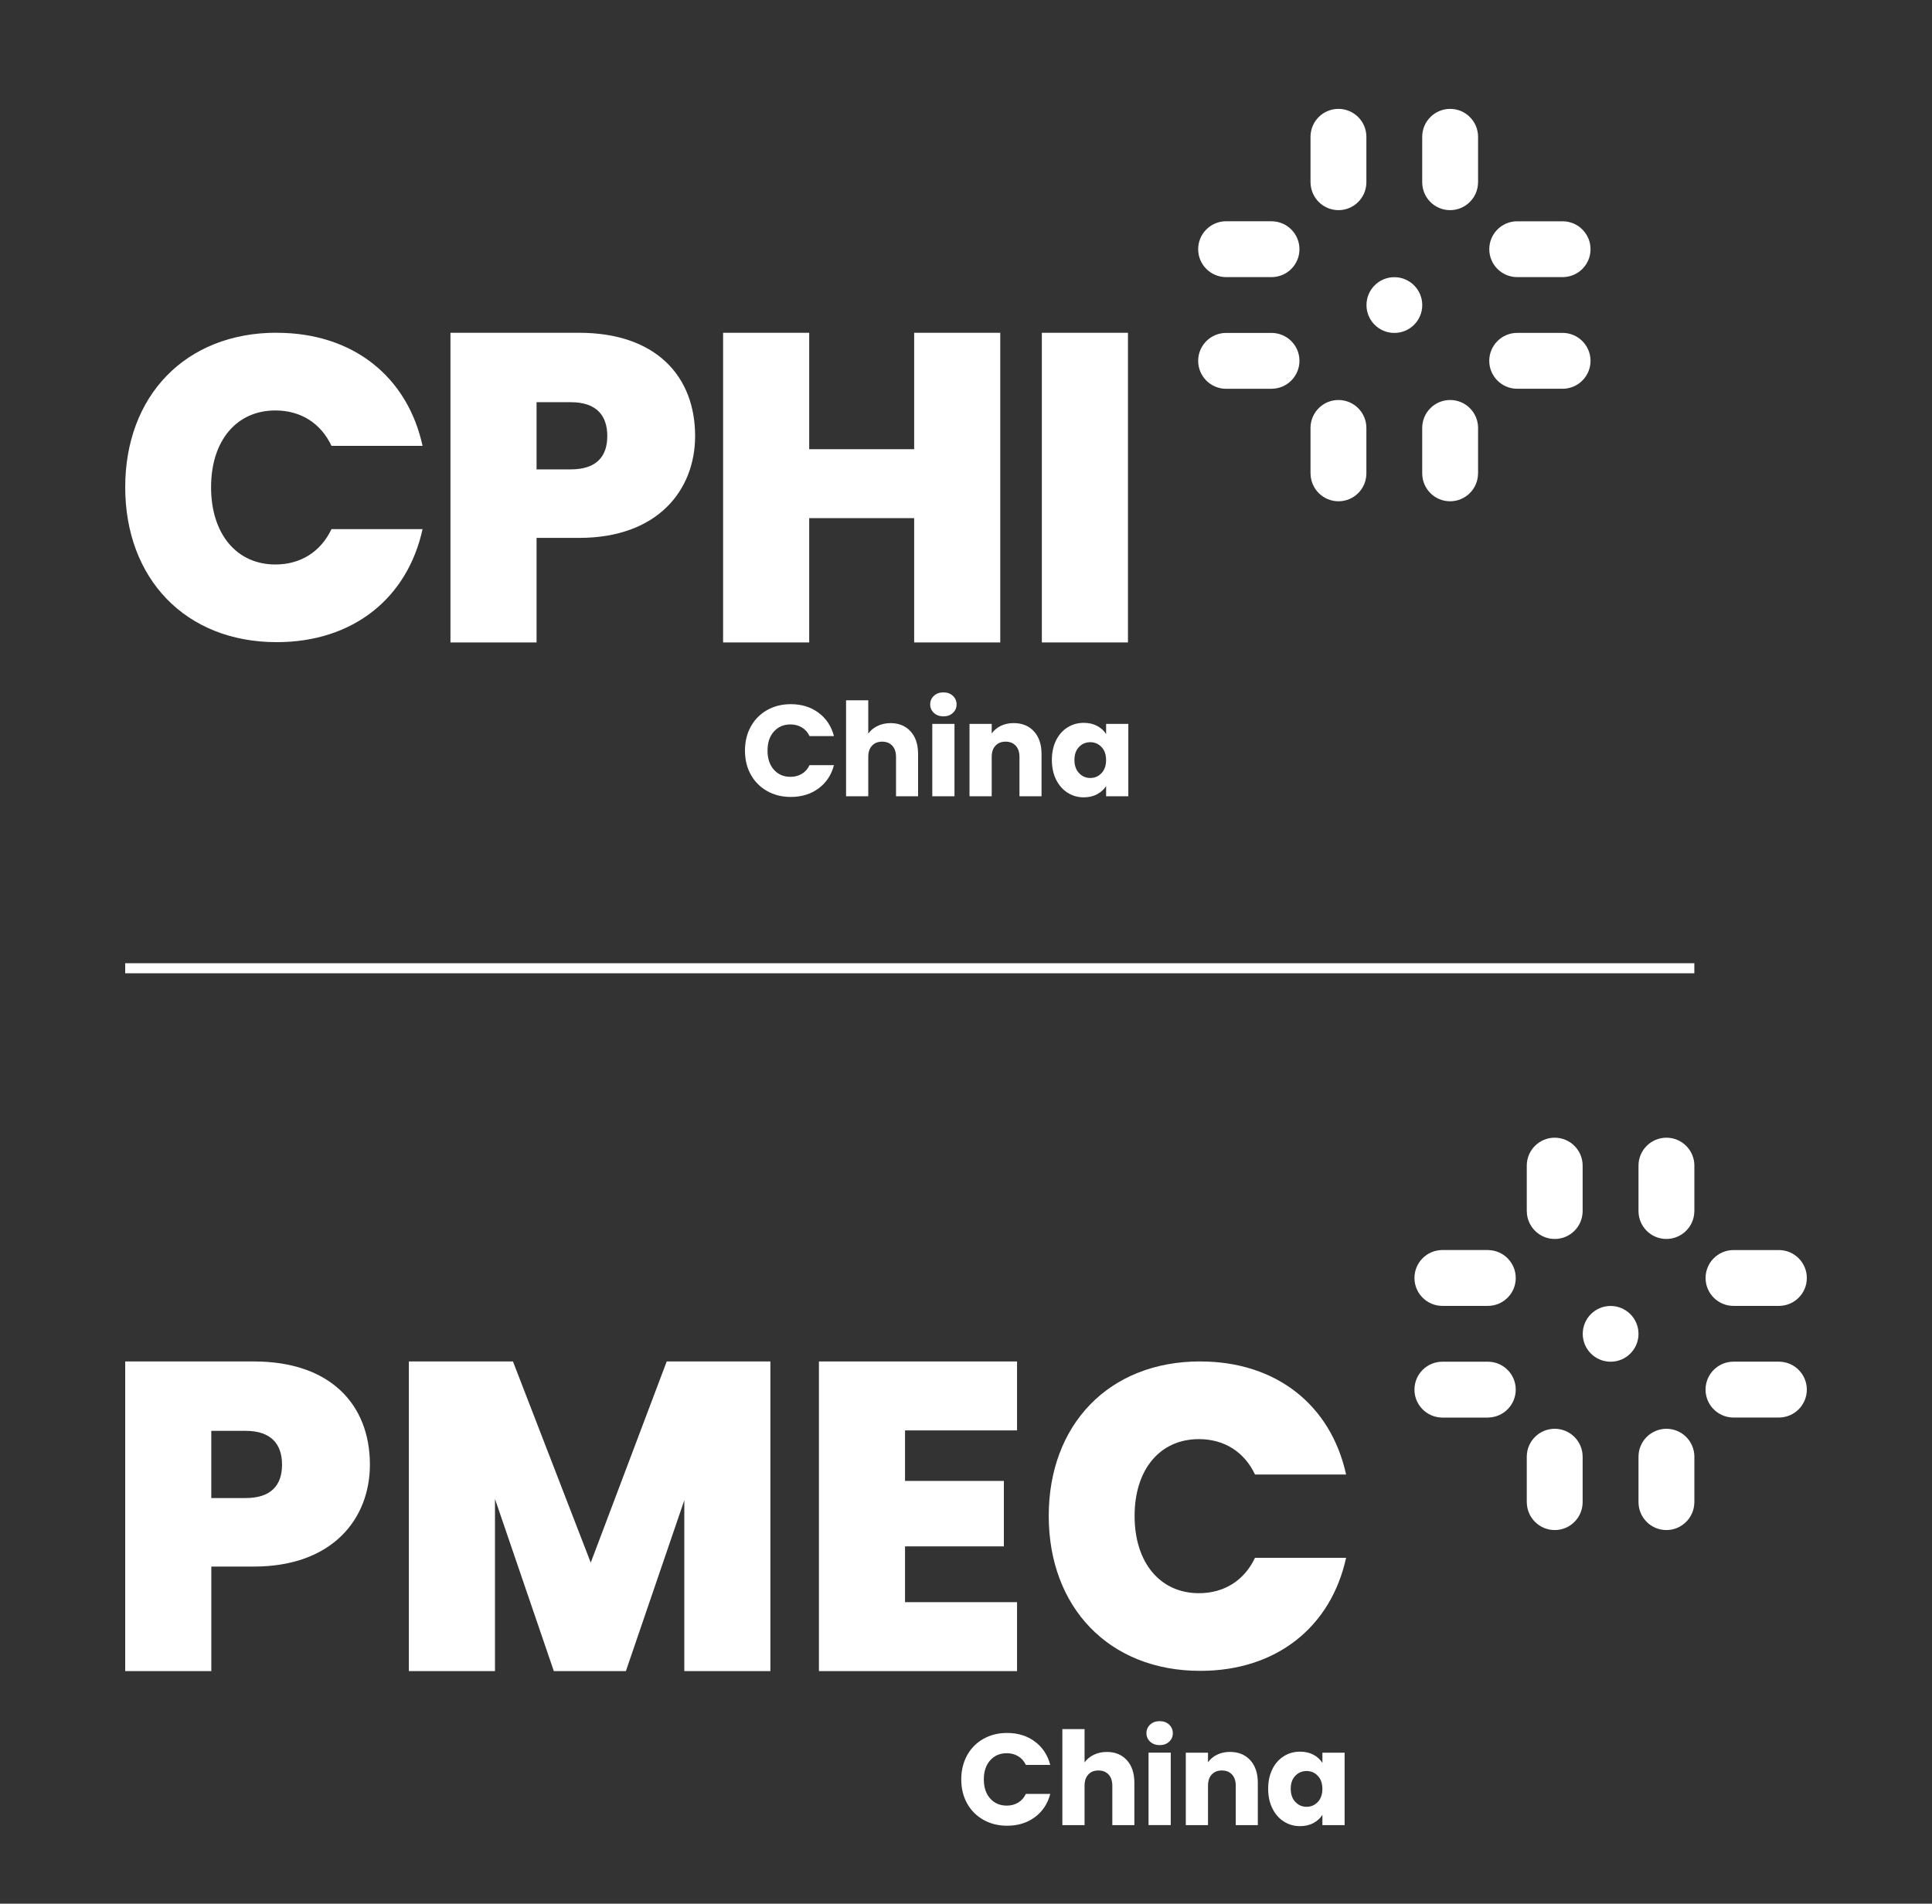 <?xml version="1.0" encoding="UTF-8"?><svg id="Layer_1" xmlns="http://www.w3.org/2000/svg" viewBox="0 0 536.03 528.23"><rect x="0" y="0" width="536.03" height="528.23" fill="#333333" stroke="none"/><defs><style>.cls-1{fill:#fff;}</style></defs><g><g><path class="cls-1" d="M68.13,415.67c7.19,0,10.12-3.66,10.12-9.26s-2.93-9.39-10.12-9.39h-9.51v18.65h9.51Zm2.32,19.01h-11.82v29.01h-23.89v-85.92h35.71c21.33,0,32.18,12.06,32.18,28.64,0,14.99-10.36,28.27-32.18,28.27"/><polygon class="cls-1" points="113.44 377.77 142.32 377.77 163.9 433.59 184.98 377.77 213.74 377.77 213.74 463.69 189.86 463.69 189.86 416.28 173.65 463.69 153.66 463.69 137.33 415.92 137.33 463.69 113.44 463.69 113.44 377.77"/><polygon class="cls-1" points="282.18 396.9 251.1 396.9 251.1 410.92 278.52 410.92 278.52 429.08 251.1 429.08 251.1 444.56 282.18 444.56 282.18 463.69 227.21 463.69 227.21 377.77 282.18 377.77 282.18 396.9"/><path class="cls-1" d="M333,377.77c21.19,0,36.28,12.21,40.47,31.37h-25.27c-2.99-6.35-8.62-9.82-15.57-9.82-10.78,0-17.84,8.38-17.84,21.32s7.07,21.43,17.84,21.43c6.95,0,12.57-3.47,15.57-9.82h25.27c-4.19,19.16-19.28,31.37-40.47,31.37-25.38,0-42.03-17.72-42.03-42.99s16.64-42.87,42.03-42.87"/></g><g><path class="cls-1" d="M268.32,487.06c1.08-1.96,2.59-3.48,4.52-4.57s4.12-1.64,6.57-1.64c3,0,5.57,.79,7.7,2.38,2.14,1.58,3.56,3.74,4.28,6.48h-6.77c-.5-1.06-1.22-1.86-2.14-2.41-.92-.55-1.97-.83-3.15-.83-1.9,0-3.43,.66-4.61,1.98-1.18,1.32-1.76,3.08-1.76,5.29s.59,3.97,1.76,5.29,2.71,1.98,4.61,1.98c1.18,0,2.23-.28,3.15-.83,.92-.55,1.64-1.36,2.14-2.41h6.77c-.72,2.74-2.15,4.89-4.28,6.46-2.14,1.57-4.7,2.36-7.7,2.36-2.45,0-4.64-.55-6.57-1.64s-3.44-2.61-4.52-4.55c-1.08-1.94-1.62-4.16-1.62-6.66s.54-4.72,1.62-6.68Z"/><path class="cls-1" d="M312.64,488.4c1.39,1.52,2.09,3.62,2.09,6.28v11.74h-6.12v-10.91c0-1.34-.35-2.39-1.04-3.13s-1.63-1.12-2.81-1.12-2.11,.37-2.81,1.12c-.7,.74-1.04,1.79-1.04,3.13v10.91h-6.16v-26.64h6.16v9.25c.62-.89,1.48-1.6,2.56-2.12,1.08-.53,2.29-.79,3.64-.79,2.3,0,4.15,.76,5.54,2.29Z"/><path class="cls-1" d="M319.11,483.28c-.68-.64-1.03-1.42-1.03-2.36s.34-1.76,1.03-2.39c.68-.64,1.57-.95,2.65-.95s1.93,.32,2.61,.95c.68,.64,1.03,1.43,1.03,2.39s-.34,1.72-1.03,2.36c-.68,.64-1.55,.95-2.61,.95s-1.96-.32-2.65-.95Zm5.71,3.04v20.09h-6.16v-20.09h6.16Z"/><path class="cls-1" d="M346.87,488.4c1.4,1.52,2.11,3.62,2.11,6.28v11.74h-6.12v-10.91c0-1.34-.35-2.39-1.04-3.13s-1.63-1.12-2.81-1.12-2.11,.37-2.81,1.12c-.7,.74-1.04,1.79-1.04,3.13v10.91h-6.16v-20.09h6.16v2.66c.62-.89,1.46-1.59,2.52-2.11,1.06-.52,2.24-.77,3.56-.77,2.35,0,4.23,.76,5.63,2.29Z"/><path class="cls-1" d="M353.01,490.9c.78-1.56,1.84-2.76,3.19-3.6,1.34-.84,2.84-1.26,4.5-1.26,1.42,0,2.66,.29,3.73,.86,1.07,.58,1.89,1.33,2.47,2.27v-2.84h6.16v20.09h-6.16v-2.84c-.6,.94-1.43,1.69-2.5,2.27-1.07,.58-2.31,.86-3.73,.86-1.63,0-3.12-.43-4.46-1.28-1.34-.85-2.41-2.06-3.19-3.64-.78-1.57-1.17-3.39-1.17-5.45s.39-3.88,1.17-5.44Zm12.6,1.84c-.85-.89-1.89-1.33-3.11-1.33s-2.26,.44-3.11,1.31c-.85,.88-1.28,2.08-1.28,3.62s.43,2.75,1.28,3.65c.85,.9,1.89,1.35,3.11,1.35s2.26-.44,3.11-1.33c.85-.89,1.28-2.1,1.28-3.64s-.43-2.75-1.28-3.64Z"/></g><path class="cls-1" d="M412.89,393.33c4.28-.06,7.7-3.57,7.65-7.85-.05-4.2-3.45-7.59-7.65-7.64h-12.66c-4.28-.02-7.77,3.43-7.79,7.71-.02,4.24,3.37,7.71,7.61,7.79h12.84Z"/><path class="cls-1" d="M412.89,346.86c4.28,.06,7.7,3.57,7.65,7.85-.05,4.2-3.45,7.59-7.65,7.64h-12.66c-4.28,.02-7.77-3.43-7.79-7.71-.02-4.24,3.37-7.71,7.61-7.79h12.84Z"/><path class="cls-1" d="M493.65,393.33c4.28-.06,7.7-3.57,7.65-7.85-.06-4.2-3.45-7.59-7.65-7.65h-12.66c-4.28-.02-7.76,3.43-7.79,7.71-.02,4.24,3.37,7.71,7.61,7.79h12.84Z"/><path class="cls-1" d="M493.65,346.86c4.28,.06,7.7,3.57,7.65,7.85-.05,4.2-3.45,7.59-7.65,7.64h-12.66c-4.28,.02-7.76-3.43-7.78-7.71-.02-4.24,3.37-7.7,7.61-7.78h12.83Z"/><path class="cls-1" d="M454.6,370.11c0,4.27-3.47,7.74-7.74,7.73-4.27,0-7.74-3.47-7.73-7.74,0-4.27,3.46-7.73,7.73-7.73,4.27,0,7.74,3.47,7.74,7.74"/><path class="cls-1" d="M423.61,336.13c.06,4.28,3.57,7.7,7.85,7.65,4.2-.05,7.59-3.45,7.64-7.65v-12.66c.02-4.28-3.43-7.76-7.71-7.79-4.24-.02-7.71,3.37-7.79,7.61v12.84Z"/><path class="cls-1" d="M470.09,336.13c-.06,4.28-3.57,7.7-7.85,7.65-4.2-.05-7.59-3.45-7.64-7.65v-12.66c-.02-4.28,3.43-7.76,7.71-7.79,4.24-.02,7.71,3.37,7.79,7.61v12.84Z"/><path class="cls-1" d="M423.61,416.9c.06,4.28,3.57,7.7,7.85,7.65,4.2-.05,7.59-3.45,7.64-7.65v-12.66c.02-4.28-3.43-7.76-7.71-7.79-4.24-.02-7.71,3.37-7.79,7.61v12.84Z"/><path class="cls-1" d="M470.09,416.9c-.06,4.28-3.57,7.7-7.85,7.65-4.2-.05-7.59-3.45-7.64-7.65v-12.66c-.02-4.28,3.43-7.76,7.71-7.79,4.24-.02,7.71,3.37,7.79,7.61v12.84Z"/></g><g><g><path class="cls-1" d="M208.31,201.6c1.08-1.96,2.59-3.48,4.52-4.57,1.93-1.09,4.12-1.64,6.57-1.64,3,0,5.57,.79,7.7,2.38,2.14,1.58,3.56,3.74,4.28,6.48h-6.77c-.5-1.06-1.22-1.86-2.14-2.41-.92-.55-1.97-.83-3.15-.83-1.9,0-3.43,.66-4.61,1.98s-1.76,3.08-1.76,5.29,.59,3.97,1.76,5.29c1.18,1.32,2.71,1.98,4.61,1.98,1.18,0,2.23-.28,3.15-.83,.92-.55,1.64-1.36,2.14-2.41h6.77c-.72,2.74-2.15,4.89-4.28,6.46-2.14,1.57-4.7,2.36-7.7,2.36-2.45,0-4.64-.55-6.57-1.64-1.93-1.09-3.44-2.61-4.52-4.55-1.08-1.94-1.62-4.16-1.62-6.66s.54-4.72,1.62-6.68Z"/><path class="cls-1" d="M252.63,202.93c1.39,1.52,2.09,3.62,2.09,6.28v11.74h-6.12v-10.91c0-1.34-.35-2.39-1.04-3.13-.7-.74-1.63-1.12-2.81-1.12s-2.11,.37-2.81,1.12c-.7,.74-1.04,1.79-1.04,3.13v10.91h-6.16v-26.64h6.16v9.25c.62-.89,1.48-1.6,2.56-2.12,1.08-.53,2.29-.79,3.64-.79,2.3,0,4.15,.76,5.54,2.29Z"/><path class="cls-1" d="M259.11,197.82c-.68-.64-1.03-1.42-1.03-2.36s.34-1.76,1.03-2.39c.68-.64,1.57-.95,2.65-.95s1.93,.32,2.61,.95c.68,.64,1.03,1.43,1.03,2.39s-.34,1.72-1.03,2.36c-.68,.64-1.55,.95-2.61,.95s-1.96-.32-2.65-.95Zm5.71,3.04v20.09h-6.16v-20.09h6.16Z"/><path class="cls-1" d="M286.86,202.93c1.4,1.52,2.11,3.62,2.11,6.28v11.74h-6.12v-10.91c0-1.34-.35-2.39-1.04-3.13-.7-.74-1.63-1.12-2.81-1.12s-2.11,.37-2.81,1.12c-.7,.74-1.04,1.79-1.04,3.13v10.91h-6.16v-20.09h6.16v2.66c.62-.89,1.46-1.59,2.52-2.11,1.06-.52,2.24-.77,3.56-.77,2.35,0,4.23,.76,5.63,2.29Z"/><path class="cls-1" d="M293,205.43c.78-1.56,1.84-2.76,3.19-3.6,1.34-.84,2.84-1.26,4.5-1.26,1.42,0,2.66,.29,3.73,.86,1.07,.58,1.89,1.33,2.47,2.27v-2.84h6.16v20.09h-6.16v-2.84c-.6,.94-1.43,1.69-2.5,2.27-1.07,.58-2.31,.86-3.73,.86-1.63,0-3.12-.43-4.46-1.28-1.34-.85-2.41-2.06-3.19-3.64-.78-1.57-1.17-3.39-1.17-5.45s.39-3.88,1.17-5.44Zm12.6,1.84c-.85-.89-1.89-1.33-3.11-1.33s-2.26,.44-3.11,1.31c-.85,.88-1.28,2.08-1.28,3.62s.43,2.75,1.28,3.65c.85,.9,1.89,1.35,3.11,1.35s2.26-.44,3.11-1.33c.85-.89,1.28-2.1,1.28-3.64s-.43-2.75-1.28-3.64Z"/></g><path class="cls-1" d="M352.88,107.87c4.28-.06,7.7-3.57,7.65-7.85-.05-4.2-3.45-7.59-7.65-7.64h-12.66c-4.28-.02-7.77,3.43-7.79,7.71-.02,4.24,3.37,7.71,7.61,7.79h12.84Z"/><path class="cls-1" d="M352.88,61.4c4.28,.06,7.7,3.57,7.65,7.85-.05,4.2-3.45,7.59-7.65,7.64h-12.66c-4.28,.02-7.77-3.43-7.79-7.71-.02-4.24,3.37-7.71,7.61-7.79h12.84Z"/><path class="cls-1" d="M433.64,107.87c4.28-.06,7.7-3.57,7.65-7.85-.06-4.2-3.45-7.59-7.65-7.65h-12.66c-4.28-.02-7.76,3.43-7.79,7.71-.02,4.24,3.37,7.71,7.61,7.79h12.84Z"/><path class="cls-1" d="M433.64,61.4c4.28,.06,7.7,3.57,7.65,7.85-.05,4.2-3.45,7.59-7.65,7.64h-12.66c-4.28,.02-7.76-3.43-7.78-7.71-.02-4.24,3.37-7.7,7.61-7.78h12.83Z"/><path class="cls-1" d="M394.6,84.65c0,4.27-3.47,7.74-7.74,7.73-4.27,0-7.74-3.47-7.73-7.74,0-4.27,3.46-7.73,7.73-7.73,4.27,0,7.74,3.47,7.74,7.74"/><path class="cls-1" d="M363.61,50.66c.06,4.28,3.57,7.7,7.85,7.65,4.2-.05,7.59-3.45,7.64-7.65v-12.66c.02-4.28-3.43-7.76-7.71-7.79-4.24-.02-7.71,3.37-7.79,7.61v12.84Z"/><path class="cls-1" d="M410.08,50.66c-.06,4.28-3.57,7.7-7.85,7.65-4.2-.05-7.59-3.45-7.64-7.65v-12.66c-.02-4.28,3.43-7.76,7.71-7.79,4.24-.02,7.71,3.37,7.79,7.61v12.84Z"/><path class="cls-1" d="M363.61,131.44c.06,4.28,3.57,7.7,7.85,7.65,4.2-.05,7.59-3.45,7.64-7.65v-12.66c.02-4.28-3.43-7.76-7.71-7.79-4.24-.02-7.71,3.37-7.79,7.61v12.84Z"/><path class="cls-1" d="M410.08,131.44c-.06,4.28-3.57,7.7-7.85,7.65-4.2-.05-7.59-3.45-7.64-7.65v-12.66c-.02-4.28,3.43-7.76,7.71-7.79,4.24-.02,7.71,3.37,7.79,7.61v12.84Z"/><path class="cls-1" d="M76.77,92.34c21.2,0,36.28,12.21,40.47,31.37h-25.27c-2.99-6.35-8.62-9.82-15.57-9.82-10.78,0-17.84,8.38-17.84,21.31s7.07,21.43,17.84,21.43c6.94,0,12.57-3.47,15.57-9.82h25.27c-4.19,19.16-19.28,31.37-40.47,31.37-25.39,0-42.03-17.72-42.03-42.99s16.64-42.87,42.03-42.87"/><path class="cls-1" d="M158.38,130.24c7.19,0,10.11-3.66,10.11-9.26s-2.92-9.38-10.11-9.38h-9.51v18.65h9.51Zm2.31,19.01h-11.82v29.01h-23.89V92.34h35.71c21.33,0,32.17,12.07,32.17,28.64,0,14.99-10.36,28.27-32.17,28.27"/><polygon class="cls-1" points="253.63 143.77 224.51 143.77 224.51 178.26 200.62 178.26 200.62 92.34 224.51 92.34 224.51 124.64 253.63 124.64 253.63 92.34 277.52 92.34 277.52 178.26 253.63 178.26 253.63 143.77"/><rect class="cls-1" x="289.06" y="92.34" width="23.89" height="85.92"/></g><rect class="cls-1" x="34.74" y="267.27" width="435.35" height="2.79"/></svg>